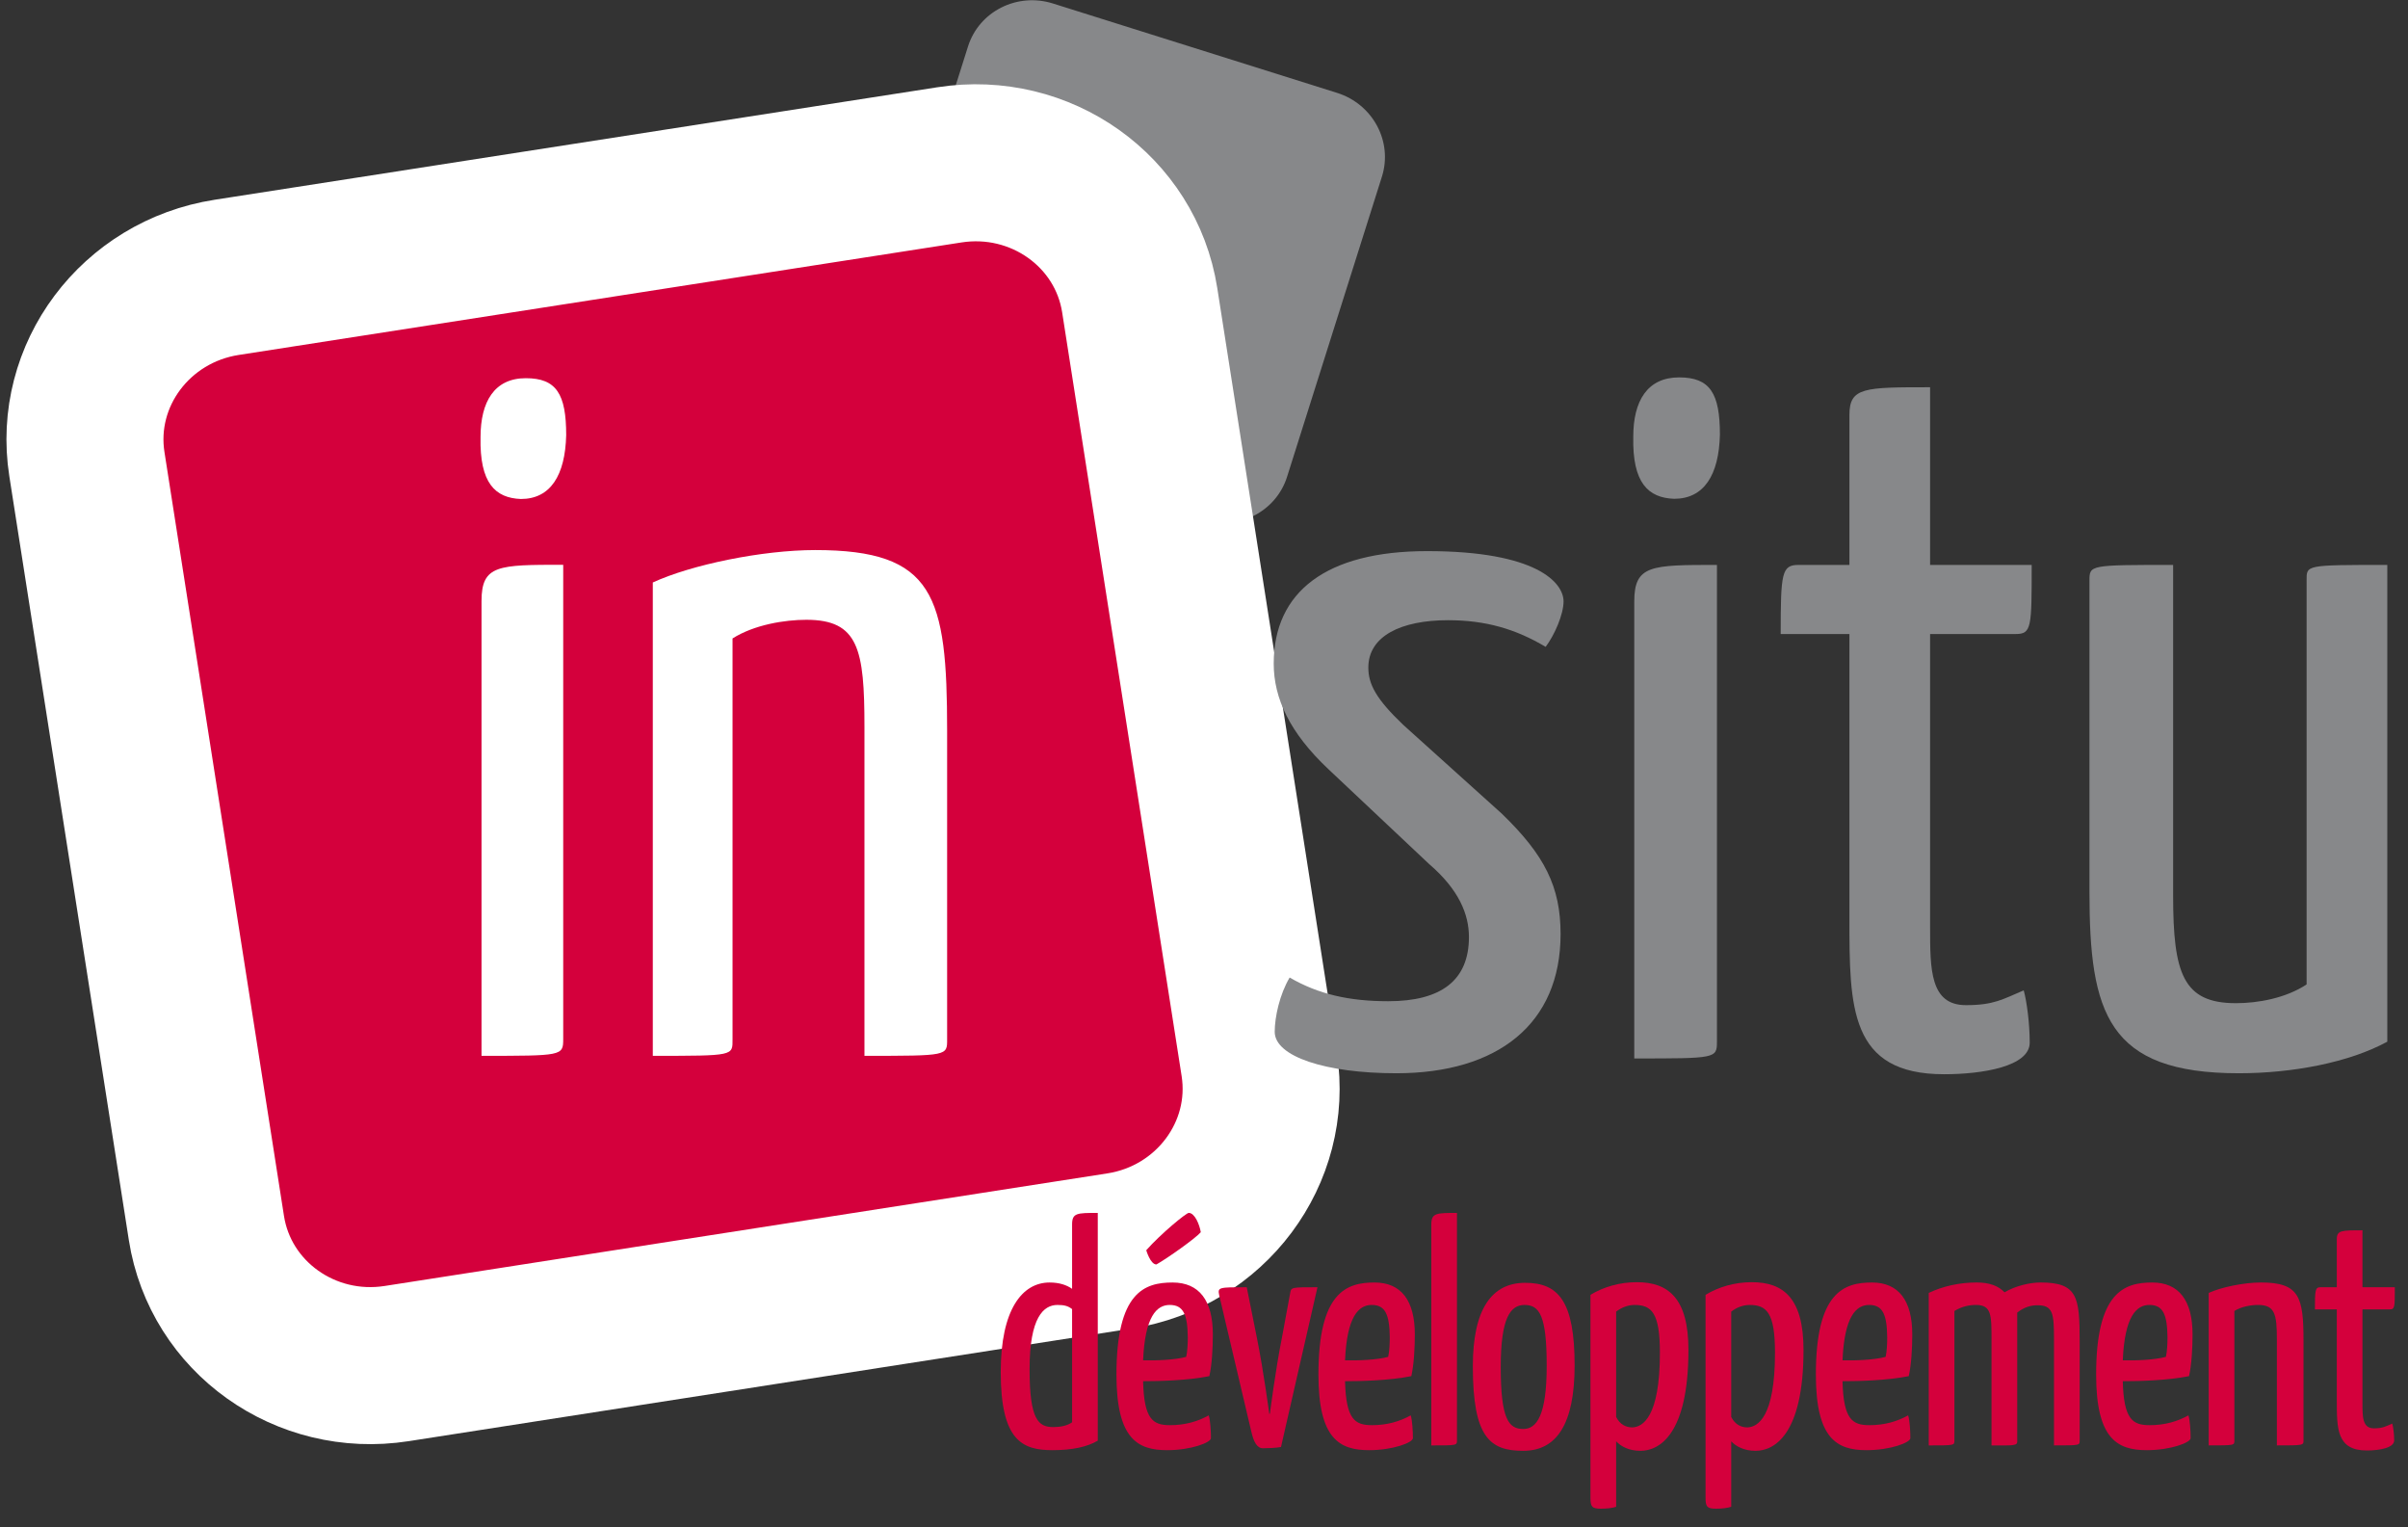 <?xml version="1.0" encoding="UTF-8"?>
<svg width="123px" height="78px" viewBox="0 0 123 78" version="1.1" xmlns="http://www.w3.org/2000/svg" xmlns:xlink="http://www.w3.org/1999/xlink">
    <rect x="0" y="0" width="123" height="78" fill="#333333" stroke="none"/>
    <!-- Generator: Sketch 53 (72520) - https://sketchapp.com -->
    <title>Group 4</title>
    <desc>Created with Sketch.</desc>
    <g id="Welcome" stroke="none" stroke-width="1" fill="none" fill-rule="evenodd">
        <g id="Nos-événements" transform="translate(-241, -12)" fill-rule="nonzero">
            <g id="Group-4" transform="translate(245, 12)">
                <g id="logo_isd2">
                    <g id="g3416">
                        <path d="M42.891,21.986 C41.06,21.411 40.034,19.494 40.6,17.707 L45.446,2.372 C46.011,0.584 47.952,-0.398 49.783,0.178 L64.295,4.742 C66.126,5.317 67.153,7.231 66.589,9.018 L61.742,24.354 C61.176,26.141 59.235,27.125 57.403,26.548 L42.891,21.986 Z" id="path3418" fill="#87888A"></path>
                        <path d="M16.261,69.636 C11.605,70.361 7.253,67.26 6.543,62.712 L0.439,23.707 C-0.275,19.16 2.923,14.889 7.58,14.164 L44.495,8.419 C49.151,7.693 53.503,10.787 54.216,15.33 L60.32,54.339 C61.03,58.886 57.835,63.162 53.175,63.887 L16.261,69.636 Z" id="path3420" stroke="#FFFFFF" stroke-width="8.02" fill="#D4003C"></path>
                        <g id="g3422" transform="translate(20.42, 18.963)" fill="#FFFFFF">
                            <path d="M2.439,0.351 C3.998,0.351 4.501,1.153 4.501,3.26 C4.45,5.316 3.696,6.52 2.187,6.52 C0.88,6.47 0.075,5.718 0.126,3.36 C0.126,1.555 0.83,0.351 2.439,0.351 Z M4.349,34.104 C4.349,34.957 4.299,34.957 0.176,34.957 L0.176,11.735 C0.176,9.88 1.031,9.88 4.349,9.88 L4.349,34.104 Z" id="path3424"></path>
                            <path d="M8.925,10.783 C10.886,9.88 14.506,9.128 17.222,9.128 C23.306,9.128 23.959,11.435 23.959,18.356 L23.959,34.105 C23.96,34.957 24.01,34.957 19.736,34.957 L19.736,18.155 C19.736,14.193 19.434,12.689 16.769,12.689 C15.663,12.689 14.104,12.94 12.998,13.642 L12.998,34.105 C12.998,34.957 13.098,34.957 8.925,34.957 L8.925,10.783 Z" id="path3426"></path>
                        </g>
                        <g id="g3428" transform="translate(46.825, 61.806)" fill="#D4003C">
                            <path d="M3.937,0.733 C3.937,0.136 4.179,0.136 5.249,0.136 L5.249,11.767 C4.698,12.091 3.937,12.252 2.932,12.252 C1.393,12.252 0.292,11.767 0.292,8.262 C0.292,5.063 1.393,3.69 2.787,3.69 C3.289,3.69 3.661,3.819 3.937,4.013 L3.937,0.733 Z M3.937,5.047 C3.726,4.885 3.532,4.836 3.192,4.836 C2.479,4.836 1.766,5.467 1.766,8.116 C1.766,10.717 2.22,11.073 2.981,11.073 C3.337,11.073 3.678,11.008 3.937,10.83 L3.937,5.047 L3.937,5.047 Z" id="path3430"></path>
                            <path d="M11.127,6.339 C11.127,7.066 11.078,7.89 10.949,8.472 C9.831,8.698 8.341,8.73 7.564,8.73 C7.612,10.685 8.066,10.976 8.94,10.976 C9.718,10.976 10.366,10.782 10.916,10.475 C10.997,10.717 11.03,11.283 11.03,11.638 C11.03,11.865 10.009,12.252 8.794,12.252 C7.288,12.252 6.203,11.687 6.203,8.391 C6.203,4.19 7.628,3.69 9.07,3.69 C10.43,3.69 11.127,4.61 11.127,6.339 L11.127,6.339 Z M7.564,7.664 C8.195,7.68 9.199,7.647 9.766,7.486 C9.831,7.195 9.847,6.791 9.847,6.484 C9.831,5.321 9.621,4.836 8.924,4.836 C8.26,4.836 7.661,5.418 7.564,7.664 L7.564,7.664 Z M7.725,2.042 C8.47,1.201 9.766,0.135 9.896,0.135 C10.204,0.135 10.447,0.733 10.511,1.121 C10.252,1.428 8.795,2.461 8.244,2.768 C7.936,2.769 7.725,2.042 7.725,2.042 Z" id="path3432"></path>
                            <path d="M11.45,4.336 C11.369,3.932 11.418,3.932 12.859,3.932 L13.377,6.517 C13.717,8.197 14.009,10.394 14.009,10.394 L14.041,10.394 C14.041,10.394 14.317,8.197 14.657,6.501 L15.078,4.223 C15.126,3.932 15.143,3.932 16.471,3.932 L14.608,12.091 C14.365,12.139 13.896,12.155 13.685,12.155 C13.377,12.155 13.215,11.816 13.102,11.348 L11.45,4.336 L11.45,4.336 Z" id="path3434"></path>
                            <path d="M21.444,6.339 C21.444,7.066 21.395,7.89 21.265,8.472 C20.148,8.698 18.658,8.73 17.88,8.73 C17.929,10.685 18.382,10.976 19.257,10.976 C20.035,10.976 20.682,10.782 21.233,10.475 C21.314,10.717 21.346,11.283 21.346,11.638 C21.346,11.865 20.326,12.252 19.111,12.252 C17.605,12.252 16.52,11.687 16.52,8.391 C16.52,4.19 17.945,3.69 19.386,3.69 C20.747,3.69 21.444,4.61 21.444,6.339 L21.444,6.339 Z M17.88,7.664 C18.512,7.68 19.516,7.647 20.083,7.486 C20.148,7.195 20.164,6.791 20.164,6.484 C20.148,5.321 19.937,4.836 19.241,4.836 C18.577,4.836 17.977,5.418 17.88,7.664 L17.88,7.664 Z" id="path3436"></path>
                            <path d="M23.597,11.735 C23.597,12.01 23.613,12.01 22.285,12.01 L22.285,0.733 C22.285,0.136 22.544,0.136 23.597,0.136 L23.597,11.735 Z" id="path3438"></path>
                            <path d="M27.079,3.706 C28.78,3.706 29.606,4.643 29.606,7.922 C29.606,10.928 28.683,12.285 26.982,12.285 C25.281,12.285 24.407,11.606 24.407,7.971 C24.406,5.014 25.395,3.706 27.079,3.706 Z M26.982,11.17 C27.678,11.17 28.18,10.459 28.18,7.939 C28.18,5.37 27.808,4.837 27.046,4.837 C26.334,4.837 25.832,5.483 25.832,8.003 C25.832,10.669 26.237,11.17 26.982,11.17 L26.982,11.17 Z" id="path3440"></path>
                            <path d="M30.415,4.32 C31.079,3.916 31.905,3.674 32.78,3.674 C34.383,3.674 35.42,4.481 35.42,7.131 C35.42,11.477 33.913,12.285 32.974,12.285 C32.375,12.285 31.97,12.058 31.727,11.8 L31.727,15.144 C31.516,15.209 31.257,15.241 30.95,15.241 C30.496,15.241 30.415,15.144 30.415,14.691 L30.415,4.32 Z M31.727,10.556 C31.921,10.943 32.229,11.089 32.553,11.089 C33.071,11.073 33.962,10.588 33.962,7.277 C33.962,5.241 33.541,4.837 32.666,4.837 C32.326,4.837 32.002,4.966 31.727,5.177 L31.727,10.556 Z" id="path3442"></path>
                            <path d="M36.294,4.32 C36.958,3.916 37.784,3.674 38.658,3.674 C40.262,3.674 41.298,4.481 41.298,7.131 C41.298,11.477 39.792,12.285 38.853,12.285 C38.254,12.285 37.848,12.058 37.605,11.8 L37.605,15.144 C37.395,15.209 37.136,15.241 36.828,15.241 C36.375,15.241 36.294,15.144 36.294,14.691 L36.294,4.32 L36.294,4.32 Z M37.605,10.556 C37.8,10.943 38.108,11.089 38.432,11.089 C38.95,11.073 39.841,10.588 39.841,7.277 C39.841,5.241 39.42,4.837 38.545,4.837 C38.205,4.837 37.881,4.966 37.605,5.177 L37.605,10.556 Z" id="path3444"></path>
                            <path d="M46.853,6.339 C46.853,7.066 46.804,7.89 46.675,8.472 C45.557,8.698 44.067,8.73 43.29,8.73 C43.339,10.685 43.792,10.976 44.667,10.976 C45.444,10.976 46.092,10.782 46.642,10.475 C46.723,10.717 46.756,11.283 46.756,11.638 C46.756,11.865 45.735,12.252 44.52,12.252 C43.014,12.252 41.929,11.687 41.929,8.391 C41.929,4.19 43.354,3.69 44.796,3.69 C46.157,3.69 46.853,4.61 46.853,6.339 L46.853,6.339 Z M43.29,7.664 C43.922,7.68 44.926,7.647 45.493,7.486 C45.558,7.195 45.573,6.791 45.573,6.484 C45.557,5.321 45.346,4.836 44.65,4.836 C43.986,4.836 43.387,5.418 43.29,7.664 L43.29,7.664 Z" id="path3446"></path>
                            <path d="M47.695,4.222 C48.407,3.883 49.25,3.689 50.141,3.689 C50.805,3.689 51.258,3.867 51.566,4.19 C52.116,3.867 52.846,3.689 53.412,3.689 C55.291,3.689 55.404,4.432 55.404,6.662 L55.404,11.735 C55.404,12.009 55.453,12.009 54.092,12.009 L54.092,6.597 C54.092,5.272 54.044,4.852 53.25,4.852 C52.91,4.852 52.569,4.949 52.214,5.224 L52.214,6.953 L52.214,7.47 L52.214,11.735 L52.214,11.848 C52.197,11.88 52.197,11.929 52.148,11.945 C52.148,11.961 52.132,11.961 52.116,11.961 C52.035,11.993 51.889,12.01 51.614,12.01 L50.901,12.01 L50.901,6.597 C50.901,5.354 50.901,4.836 50.107,4.836 C49.751,4.836 49.379,4.917 49.006,5.144 L49.006,11.735 C49.006,12.01 49.039,12.01 47.694,12.01 L47.694,4.222 L47.695,4.222 Z" id="path3448"></path>
                            <path d="M61.17,6.339 C61.17,7.066 61.121,7.89 60.991,8.472 C59.874,8.698 58.384,8.73 57.606,8.73 C57.655,10.685 58.108,10.976 58.983,10.976 C59.76,10.976 60.408,10.782 60.959,10.475 C61.04,10.717 61.072,11.283 61.072,11.638 C61.072,11.865 60.052,12.252 58.837,12.252 C57.331,12.252 56.245,11.687 56.245,8.391 C56.245,4.19 57.671,3.69 59.112,3.69 C60.473,3.69 61.17,4.61 61.17,6.339 L61.17,6.339 Z M57.606,7.664 C58.238,7.68 59.242,7.647 59.809,7.486 C59.874,7.195 59.89,6.791 59.89,6.484 C59.874,5.321 59.663,4.836 58.967,4.836 C58.303,4.836 57.703,5.418 57.606,7.664 L57.606,7.664 Z" id="path3450"></path>
                            <path d="M61.995,4.222 C62.626,3.932 63.792,3.689 64.667,3.689 C66.627,3.689 66.838,4.432 66.838,6.662 L66.838,11.735 C66.838,12.009 66.854,12.009 65.477,12.009 L65.477,6.597 C65.477,5.321 65.38,4.836 64.522,4.836 C64.165,4.836 63.663,4.917 63.307,5.143 L63.307,11.735 C63.307,12.009 63.339,12.009 61.995,12.009 L61.995,4.222 L61.995,4.222 Z" id="path3452"></path>
                            <path d="M68.538,5.063 L67.42,5.063 C67.42,4.061 67.436,3.932 67.711,3.932 L68.538,3.932 L68.538,1.476 C68.538,1.024 68.78,1.024 69.849,1.024 L69.849,3.932 L71.502,3.932 C71.502,4.949 71.502,5.063 71.243,5.063 L69.849,5.063 L69.849,9.861 C69.849,10.556 69.849,11.137 70.433,11.137 C70.886,11.137 71.032,11.04 71.372,10.895 C71.421,11.073 71.469,11.428 71.469,11.751 C71.469,12.139 70.708,12.268 70.076,12.268 C68.538,12.268 68.538,11.17 68.538,9.715 L68.538,5.063 L68.538,5.063 Z" id="path3454"></path>
                        </g>
                    </g>
                    <g id="g3456" transform="translate(61, 19)" fill="#87888A">
                        <path d="M14.866,11.715 C14.866,12.37 14.409,13.429 13.951,14.034 C12.424,13.126 10.898,12.673 8.964,12.673 C6.573,12.673 4.894,13.479 4.894,15.092 C4.894,15.949 5.301,16.705 6.675,18.016 L11.712,22.553 C13.9,24.67 14.714,26.282 14.714,28.702 C14.714,33.289 11.509,35.81 6.319,35.81 C2.706,35.81 0.112,34.953 0.112,33.693 C0.112,32.937 0.366,31.777 0.875,30.921 C2.35,31.778 3.927,32.131 5.912,32.131 C8.608,32.131 10.033,31.072 10.033,28.854 C10.033,27.695 9.524,26.435 7.998,25.124 L2.859,20.285 C0.875,18.42 0.061,16.656 0.061,14.891 C0.061,11.212 2.757,9.145 7.896,9.145 C13.493,9.144 14.866,10.757 14.866,11.715 Z" id="path3458"></path>
                        <path d="M20.768,0.273 C22.345,0.273 22.853,1.079 22.853,3.197 C22.802,5.263 22.039,6.473 20.513,6.473 C19.19,6.423 18.376,5.667 18.427,3.298 C18.427,1.483 19.14,0.273 20.768,0.273 Z M22.701,34.197 C22.701,35.054 22.65,35.054 18.478,35.054 L18.478,11.715 C18.478,9.85 19.343,9.85 22.701,9.85 L22.701,34.197 Z" id="path3460"></path>
                        <path d="M29.468,13.379 L25.957,13.379 C25.957,10.253 26.008,9.85 26.873,9.85 L29.468,9.85 L29.468,2.188 C29.468,0.776 30.231,0.776 33.589,0.776 L33.589,9.85 L38.778,9.85 C38.778,13.026 38.778,13.379 37.964,13.379 L33.589,13.379 L33.589,28.35 C33.589,30.517 33.589,32.332 35.421,32.332 C36.845,32.332 37.303,32.029 38.371,31.576 C38.524,32.13 38.677,33.239 38.677,34.247 C38.677,35.457 36.285,35.86 34.301,35.86 C29.468,35.86 29.468,32.432 29.468,27.895 L29.468,13.379 L29.468,13.379 Z" id="path3462"></path>
                        <path d="M56.942,34.197 C55.009,35.256 52.109,35.81 49.361,35.81 C42.645,35.81 41.729,32.735 41.729,26.535 L41.729,10.657 C41.729,9.85 41.729,9.85 46.003,9.85 L46.003,26.737 C46.003,30.719 46.512,32.231 49.208,32.231 C50.328,32.231 51.753,31.979 52.821,31.273 L52.821,10.657 C52.821,9.85 52.72,9.85 56.942,9.85 L56.942,34.197 L56.942,34.197 Z" id="path3464"></path>
                    </g>
                </g>
            </g>
        </g>
    </g>
</svg>